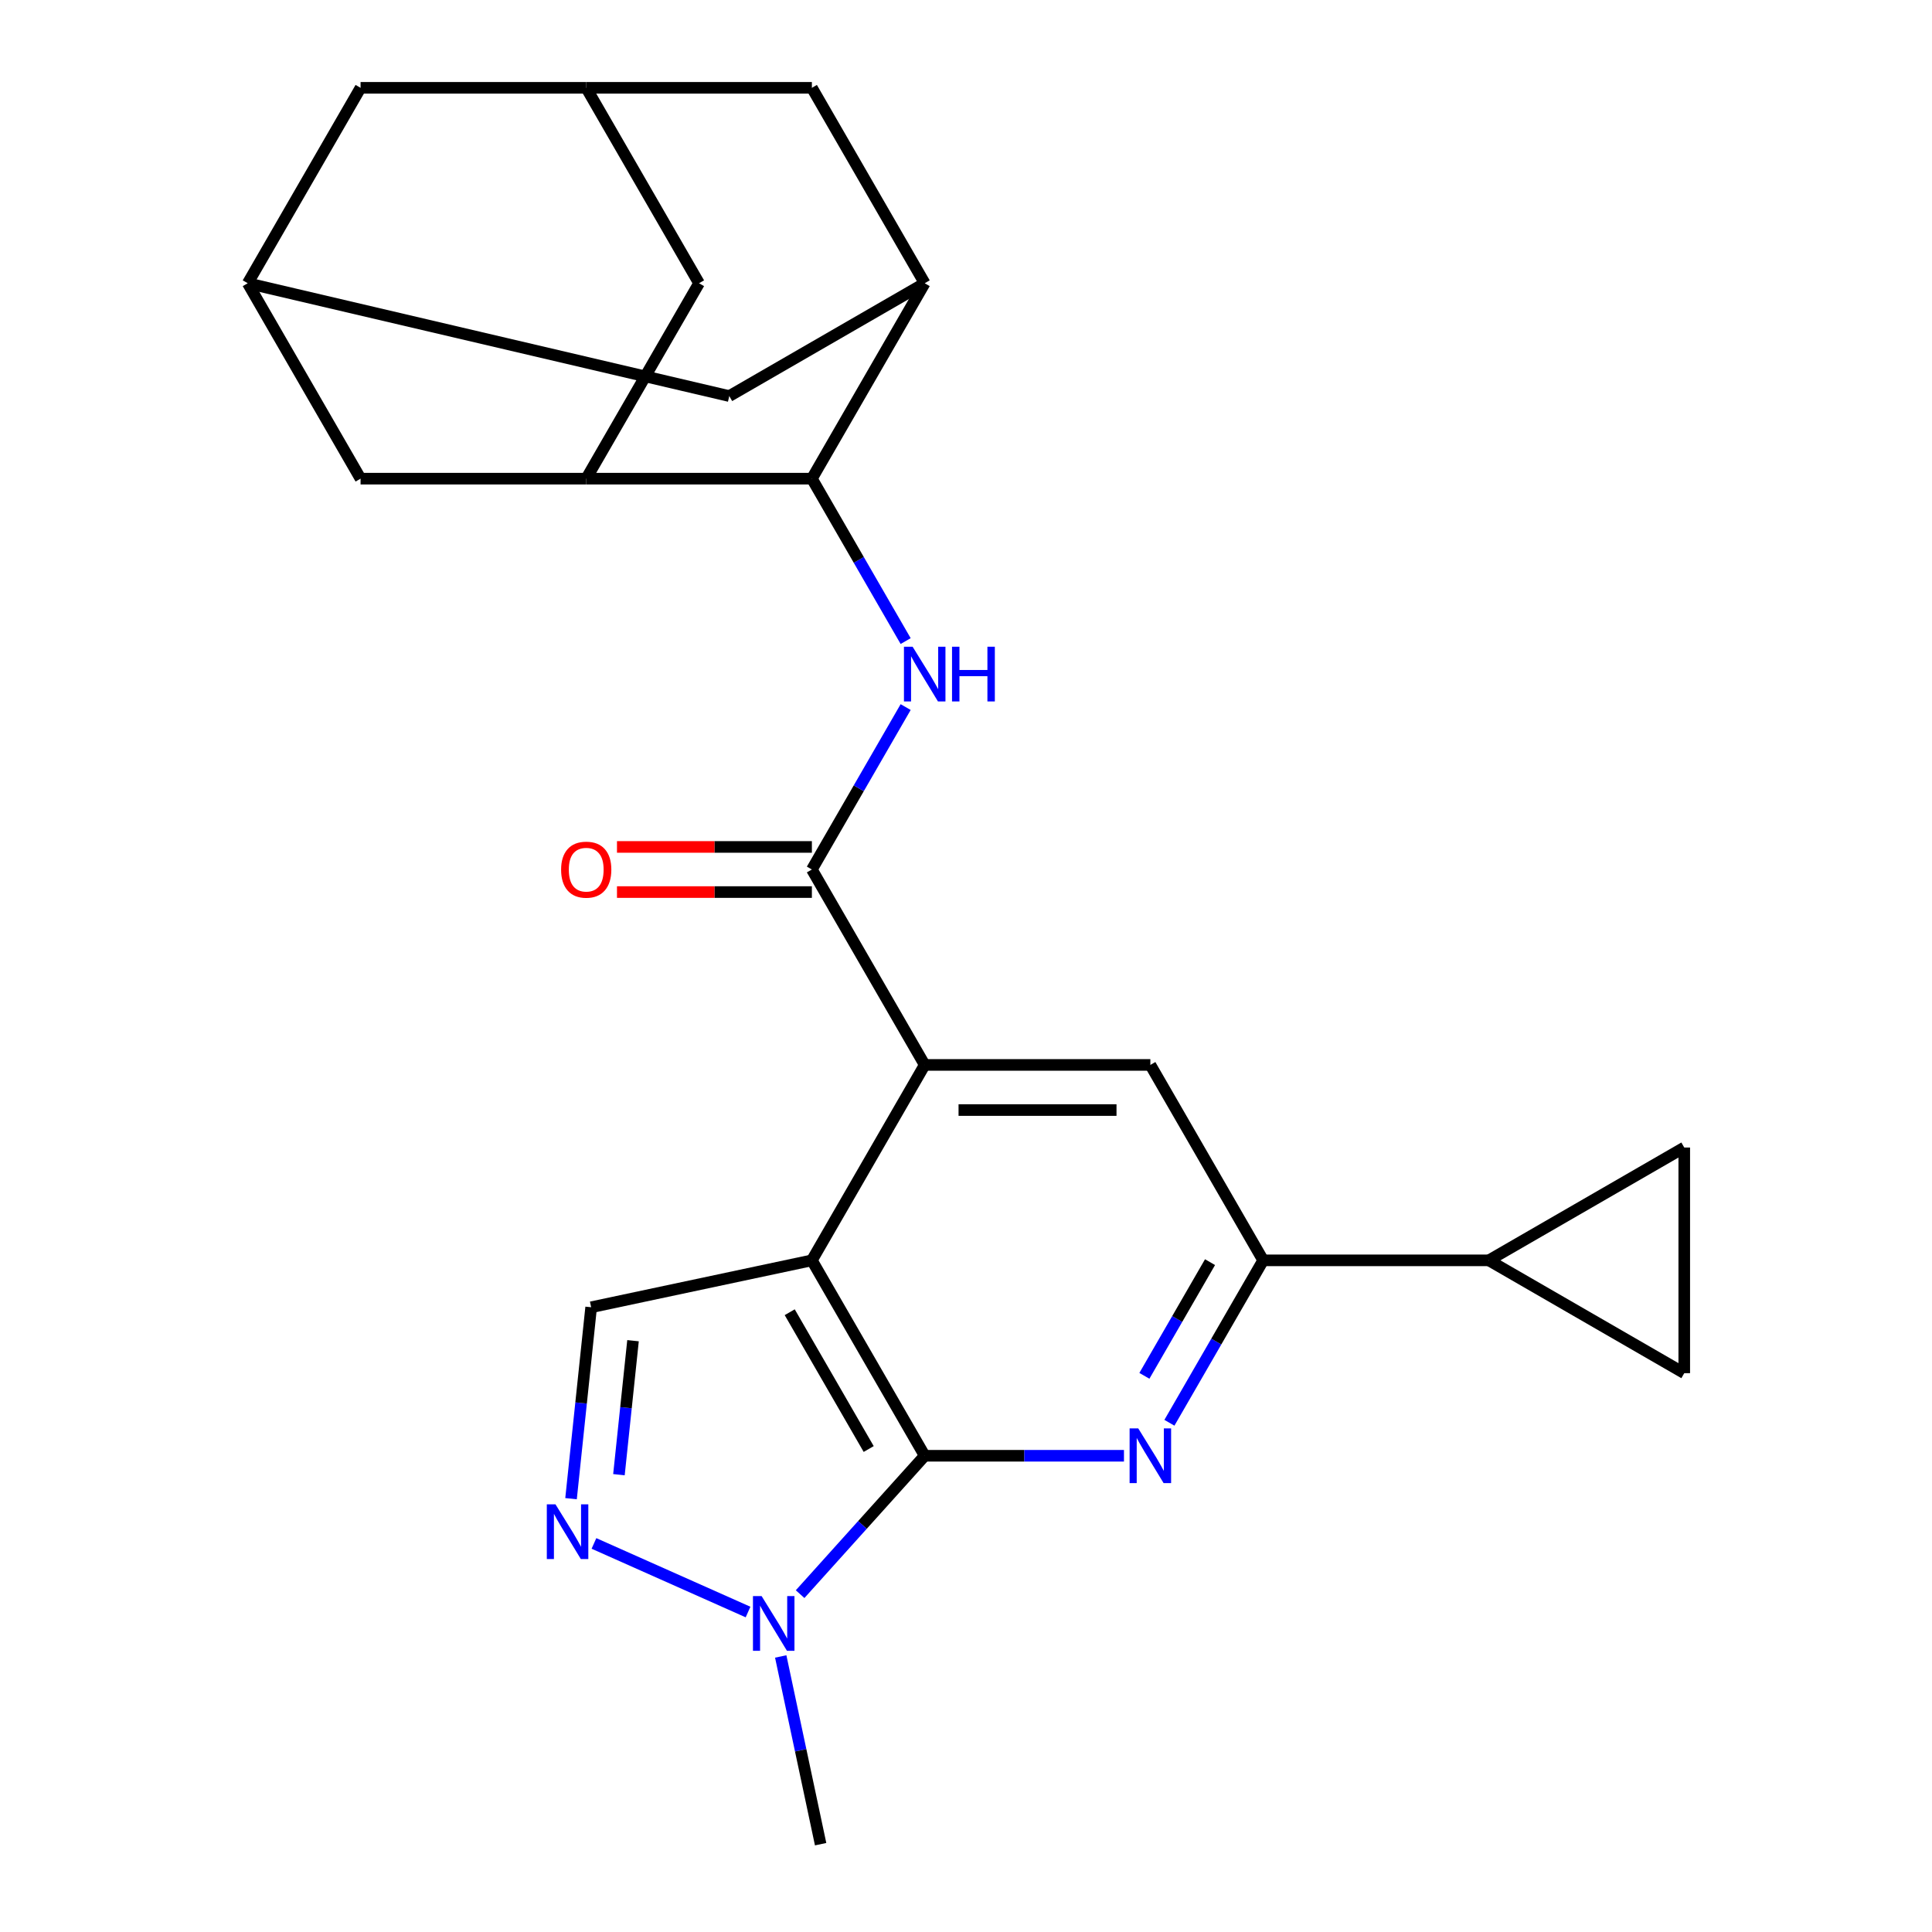<?xml version='1.0' encoding='iso-8859-1'?>
<svg version='1.1' baseProfile='full'
              xmlns='http://www.w3.org/2000/svg'
                      xmlns:rdkit='http://www.rdkit.org/xml'
                      xmlns:xlink='http://www.w3.org/1999/xlink'
                  xml:space='preserve'
width='1000px' height='1000px' viewBox='0 0 1000 1000'>
<!-- END OF HEADER -->
<rect style='opacity:1.0;fill:#FFFFFF;stroke:none' width='1000' height='1000' x='0' y='0'> </rect>
<path class='bond-0' d='M 420.226,652.353 L 478.625,753.503' style='fill:none;fill-rule:evenodd;stroke:#000000;stroke-width:6px;stroke-linecap:butt;stroke-linejoin:miter;stroke-opacity:1' />
<path class='bond-0' d='M 408.756,679.205 L 449.635,750.01' style='fill:none;fill-rule:evenodd;stroke:#000000;stroke-width:6px;stroke-linecap:butt;stroke-linejoin:miter;stroke-opacity:1' />
<path class='bond-2' d='M 420.226,652.353 L 478.625,551.203' style='fill:none;fill-rule:evenodd;stroke:#000000;stroke-width:6px;stroke-linecap:butt;stroke-linejoin:miter;stroke-opacity:1' />
<path class='bond-8' d='M 420.226,652.353 L 305.98,676.636' style='fill:none;fill-rule:evenodd;stroke:#000000;stroke-width:6px;stroke-linecap:butt;stroke-linejoin:miter;stroke-opacity:1' />
<path class='bond-1' d='M 478.625,753.503 L 530.193,753.503' style='fill:none;fill-rule:evenodd;stroke:#000000;stroke-width:6px;stroke-linecap:butt;stroke-linejoin:miter;stroke-opacity:1' />
<path class='bond-1' d='M 530.193,753.503 L 581.762,753.503' style='fill:none;fill-rule:evenodd;stroke:#0000FF;stroke-width:6px;stroke-linecap:butt;stroke-linejoin:miter;stroke-opacity:1' />
<path class='bond-5' d='M 478.625,753.503 L 446.378,789.316' style='fill:none;fill-rule:evenodd;stroke:#000000;stroke-width:6px;stroke-linecap:butt;stroke-linejoin:miter;stroke-opacity:1' />
<path class='bond-5' d='M 446.378,789.316 L 414.132,825.129' style='fill:none;fill-rule:evenodd;stroke:#0000FF;stroke-width:6px;stroke-linecap:butt;stroke-linejoin:miter;stroke-opacity:1' />
<path class='bond-26' d='M 605.283,736.423 L 629.552,694.388' style='fill:none;fill-rule:evenodd;stroke:#0000FF;stroke-width:6px;stroke-linecap:butt;stroke-linejoin:miter;stroke-opacity:1' />
<path class='bond-26' d='M 629.552,694.388 L 653.821,652.353' style='fill:none;fill-rule:evenodd;stroke:#000000;stroke-width:6px;stroke-linecap:butt;stroke-linejoin:miter;stroke-opacity:1' />
<path class='bond-26' d='M 592.334,712.132 L 609.322,682.708' style='fill:none;fill-rule:evenodd;stroke:#0000FF;stroke-width:6px;stroke-linecap:butt;stroke-linejoin:miter;stroke-opacity:1' />
<path class='bond-26' d='M 609.322,682.708 L 626.31,653.284' style='fill:none;fill-rule:evenodd;stroke:#000000;stroke-width:6px;stroke-linecap:butt;stroke-linejoin:miter;stroke-opacity:1' />
<path class='bond-3' d='M 478.625,551.203 L 420.226,450.053' style='fill:none;fill-rule:evenodd;stroke:#000000;stroke-width:6px;stroke-linecap:butt;stroke-linejoin:miter;stroke-opacity:1' />
<path class='bond-12' d='M 478.625,551.203 L 595.422,551.203' style='fill:none;fill-rule:evenodd;stroke:#000000;stroke-width:6px;stroke-linecap:butt;stroke-linejoin:miter;stroke-opacity:1' />
<path class='bond-12' d='M 496.144,574.563 L 577.903,574.563' style='fill:none;fill-rule:evenodd;stroke:#000000;stroke-width:6px;stroke-linecap:butt;stroke-linejoin:miter;stroke-opacity:1' />
<path class='bond-6' d='M 420.226,450.053 L 444.495,408.019' style='fill:none;fill-rule:evenodd;stroke:#000000;stroke-width:6px;stroke-linecap:butt;stroke-linejoin:miter;stroke-opacity:1' />
<path class='bond-6' d='M 444.495,408.019 L 468.763,365.984' style='fill:none;fill-rule:evenodd;stroke:#0000FF;stroke-width:6px;stroke-linecap:butt;stroke-linejoin:miter;stroke-opacity:1' />
<path class='bond-22' d='M 420.226,438.374 L 369.787,438.374' style='fill:none;fill-rule:evenodd;stroke:#000000;stroke-width:6px;stroke-linecap:butt;stroke-linejoin:miter;stroke-opacity:1' />
<path class='bond-22' d='M 369.787,438.374 L 319.348,438.374' style='fill:none;fill-rule:evenodd;stroke:#FF0000;stroke-width:6px;stroke-linecap:butt;stroke-linejoin:miter;stroke-opacity:1' />
<path class='bond-22' d='M 420.226,461.733 L 369.787,461.733' style='fill:none;fill-rule:evenodd;stroke:#000000;stroke-width:6px;stroke-linecap:butt;stroke-linejoin:miter;stroke-opacity:1' />
<path class='bond-22' d='M 369.787,461.733 L 319.348,461.733' style='fill:none;fill-rule:evenodd;stroke:#FF0000;stroke-width:6px;stroke-linecap:butt;stroke-linejoin:miter;stroke-opacity:1' />
<path class='bond-4' d='M 295.567,775.714 L 300.774,726.175' style='fill:none;fill-rule:evenodd;stroke:#0000FF;stroke-width:6px;stroke-linecap:butt;stroke-linejoin:miter;stroke-opacity:1' />
<path class='bond-4' d='M 300.774,726.175 L 305.98,676.636' style='fill:none;fill-rule:evenodd;stroke:#000000;stroke-width:6px;stroke-linecap:butt;stroke-linejoin:miter;stroke-opacity:1' />
<path class='bond-4' d='M 320.36,763.294 L 324.005,728.617' style='fill:none;fill-rule:evenodd;stroke:#0000FF;stroke-width:6px;stroke-linecap:butt;stroke-linejoin:miter;stroke-opacity:1' />
<path class='bond-4' d='M 324.005,728.617 L 327.65,693.94' style='fill:none;fill-rule:evenodd;stroke:#000000;stroke-width:6px;stroke-linecap:butt;stroke-linejoin:miter;stroke-opacity:1' />
<path class='bond-25' d='M 307.432,798.876 L 387.186,834.385' style='fill:none;fill-rule:evenodd;stroke:#0000FF;stroke-width:6px;stroke-linecap:butt;stroke-linejoin:miter;stroke-opacity:1' />
<path class='bond-24' d='M 404.102,857.38 L 414.429,905.963' style='fill:none;fill-rule:evenodd;stroke:#0000FF;stroke-width:6px;stroke-linecap:butt;stroke-linejoin:miter;stroke-opacity:1' />
<path class='bond-24' d='M 414.429,905.963 L 424.755,954.545' style='fill:none;fill-rule:evenodd;stroke:#000000;stroke-width:6px;stroke-linecap:butt;stroke-linejoin:miter;stroke-opacity:1' />
<path class='bond-7' d='M 468.763,331.824 L 444.495,289.789' style='fill:none;fill-rule:evenodd;stroke:#0000FF;stroke-width:6px;stroke-linecap:butt;stroke-linejoin:miter;stroke-opacity:1' />
<path class='bond-7' d='M 444.495,289.789 L 420.226,247.754' style='fill:none;fill-rule:evenodd;stroke:#000000;stroke-width:6px;stroke-linecap:butt;stroke-linejoin:miter;stroke-opacity:1' />
<path class='bond-10' d='M 420.226,247.754 L 303.428,247.754' style='fill:none;fill-rule:evenodd;stroke:#000000;stroke-width:6px;stroke-linecap:butt;stroke-linejoin:miter;stroke-opacity:1' />
<path class='bond-11' d='M 420.226,247.754 L 478.625,146.604' style='fill:none;fill-rule:evenodd;stroke:#000000;stroke-width:6px;stroke-linecap:butt;stroke-linejoin:miter;stroke-opacity:1' />
<path class='bond-9' d='M 653.821,652.353 L 595.422,551.203' style='fill:none;fill-rule:evenodd;stroke:#000000;stroke-width:6px;stroke-linecap:butt;stroke-linejoin:miter;stroke-opacity:1' />
<path class='bond-13' d='M 653.821,652.353 L 770.619,652.353' style='fill:none;fill-rule:evenodd;stroke:#000000;stroke-width:6px;stroke-linecap:butt;stroke-linejoin:miter;stroke-opacity:1' />
<path class='bond-18' d='M 303.428,247.754 L 361.827,146.604' style='fill:none;fill-rule:evenodd;stroke:#000000;stroke-width:6px;stroke-linecap:butt;stroke-linejoin:miter;stroke-opacity:1' />
<path class='bond-19' d='M 303.428,247.754 L 186.63,247.754' style='fill:none;fill-rule:evenodd;stroke:#000000;stroke-width:6px;stroke-linecap:butt;stroke-linejoin:miter;stroke-opacity:1' />
<path class='bond-20' d='M 478.625,146.604 L 377.475,205.003' style='fill:none;fill-rule:evenodd;stroke:#000000;stroke-width:6px;stroke-linecap:butt;stroke-linejoin:miter;stroke-opacity:1' />
<path class='bond-21' d='M 478.625,146.604 L 420.226,45.455' style='fill:none;fill-rule:evenodd;stroke:#000000;stroke-width:6px;stroke-linecap:butt;stroke-linejoin:miter;stroke-opacity:1' />
<path class='bond-14' d='M 770.619,652.353 L 871.768,593.954' style='fill:none;fill-rule:evenodd;stroke:#000000;stroke-width:6px;stroke-linecap:butt;stroke-linejoin:miter;stroke-opacity:1' />
<path class='bond-15' d='M 770.619,652.353 L 871.768,710.752' style='fill:none;fill-rule:evenodd;stroke:#000000;stroke-width:6px;stroke-linecap:butt;stroke-linejoin:miter;stroke-opacity:1' />
<path class='bond-27' d='M 871.768,593.954 L 871.768,710.752' style='fill:none;fill-rule:evenodd;stroke:#000000;stroke-width:6px;stroke-linecap:butt;stroke-linejoin:miter;stroke-opacity:1' />
<path class='bond-16' d='M 128.232,146.604 L 377.475,205.003' style='fill:none;fill-rule:evenodd;stroke:#000000;stroke-width:6px;stroke-linecap:butt;stroke-linejoin:miter;stroke-opacity:1' />
<path class='bond-28' d='M 128.232,146.604 L 186.63,247.754' style='fill:none;fill-rule:evenodd;stroke:#000000;stroke-width:6px;stroke-linecap:butt;stroke-linejoin:miter;stroke-opacity:1' />
<path class='bond-30' d='M 128.232,146.604 L 186.63,45.455' style='fill:none;fill-rule:evenodd;stroke:#000000;stroke-width:6px;stroke-linecap:butt;stroke-linejoin:miter;stroke-opacity:1' />
<path class='bond-17' d='M 303.428,45.455 L 420.226,45.455' style='fill:none;fill-rule:evenodd;stroke:#000000;stroke-width:6px;stroke-linecap:butt;stroke-linejoin:miter;stroke-opacity:1' />
<path class='bond-23' d='M 303.428,45.455 L 186.63,45.455' style='fill:none;fill-rule:evenodd;stroke:#000000;stroke-width:6px;stroke-linecap:butt;stroke-linejoin:miter;stroke-opacity:1' />
<path class='bond-29' d='M 303.428,45.455 L 361.827,146.604' style='fill:none;fill-rule:evenodd;stroke:#000000;stroke-width:6px;stroke-linecap:butt;stroke-linejoin:miter;stroke-opacity:1' />
<path  class='atom-2' d='M 589.162 739.343
L 598.442 754.343
Q 599.362 755.823, 600.842 758.503
Q 602.322 761.183, 602.402 761.343
L 602.402 739.343
L 606.162 739.343
L 606.162 767.663
L 602.282 767.663
L 592.322 751.263
Q 591.162 749.343, 589.922 747.143
Q 588.722 744.943, 588.362 744.263
L 588.362 767.663
L 584.682 767.663
L 584.682 739.343
L 589.162 739.343
' fill='#0000FF'/>
<path  class='atom-5' d='M 287.512 778.634
L 296.792 793.634
Q 297.712 795.114, 299.192 797.794
Q 300.672 800.474, 300.752 800.634
L 300.752 778.634
L 304.512 778.634
L 304.512 806.954
L 300.632 806.954
L 290.672 790.554
Q 289.512 788.634, 288.272 786.434
Q 287.072 784.234, 286.712 783.554
L 286.712 806.954
L 283.032 806.954
L 283.032 778.634
L 287.512 778.634
' fill='#0000FF'/>
<path  class='atom-6' d='M 394.212 826.14
L 403.492 841.14
Q 404.412 842.62, 405.892 845.3
Q 407.372 847.98, 407.452 848.14
L 407.452 826.14
L 411.212 826.14
L 411.212 854.46
L 407.332 854.46
L 397.372 838.06
Q 396.212 836.14, 394.972 833.94
Q 393.772 831.74, 393.412 831.06
L 393.412 854.46
L 389.732 854.46
L 389.732 826.14
L 394.212 826.14
' fill='#0000FF'/>
<path  class='atom-7' d='M 472.365 334.744
L 481.645 349.744
Q 482.565 351.224, 484.045 353.904
Q 485.525 356.584, 485.605 356.744
L 485.605 334.744
L 489.365 334.744
L 489.365 363.064
L 485.485 363.064
L 475.525 346.664
Q 474.365 344.744, 473.125 342.544
Q 471.925 340.344, 471.565 339.664
L 471.565 363.064
L 467.885 363.064
L 467.885 334.744
L 472.365 334.744
' fill='#0000FF'/>
<path  class='atom-7' d='M 492.765 334.744
L 496.605 334.744
L 496.605 346.784
L 511.085 346.784
L 511.085 334.744
L 514.925 334.744
L 514.925 363.064
L 511.085 363.064
L 511.085 349.984
L 496.605 349.984
L 496.605 363.064
L 492.765 363.064
L 492.765 334.744
' fill='#0000FF'/>
<path  class='atom-23' d='M 290.428 450.133
Q 290.428 443.333, 293.788 439.533
Q 297.148 435.733, 303.428 435.733
Q 309.708 435.733, 313.068 439.533
Q 316.428 443.333, 316.428 450.133
Q 316.428 457.013, 313.028 460.933
Q 309.628 464.813, 303.428 464.813
Q 297.188 464.813, 293.788 460.933
Q 290.428 457.053, 290.428 450.133
M 303.428 461.613
Q 307.748 461.613, 310.068 458.733
Q 312.428 455.813, 312.428 450.133
Q 312.428 444.573, 310.068 441.773
Q 307.748 438.933, 303.428 438.933
Q 299.108 438.933, 296.748 441.733
Q 294.428 444.533, 294.428 450.133
Q 294.428 455.853, 296.748 458.733
Q 299.108 461.613, 303.428 461.613
' fill='#FF0000'/>
</svg>
